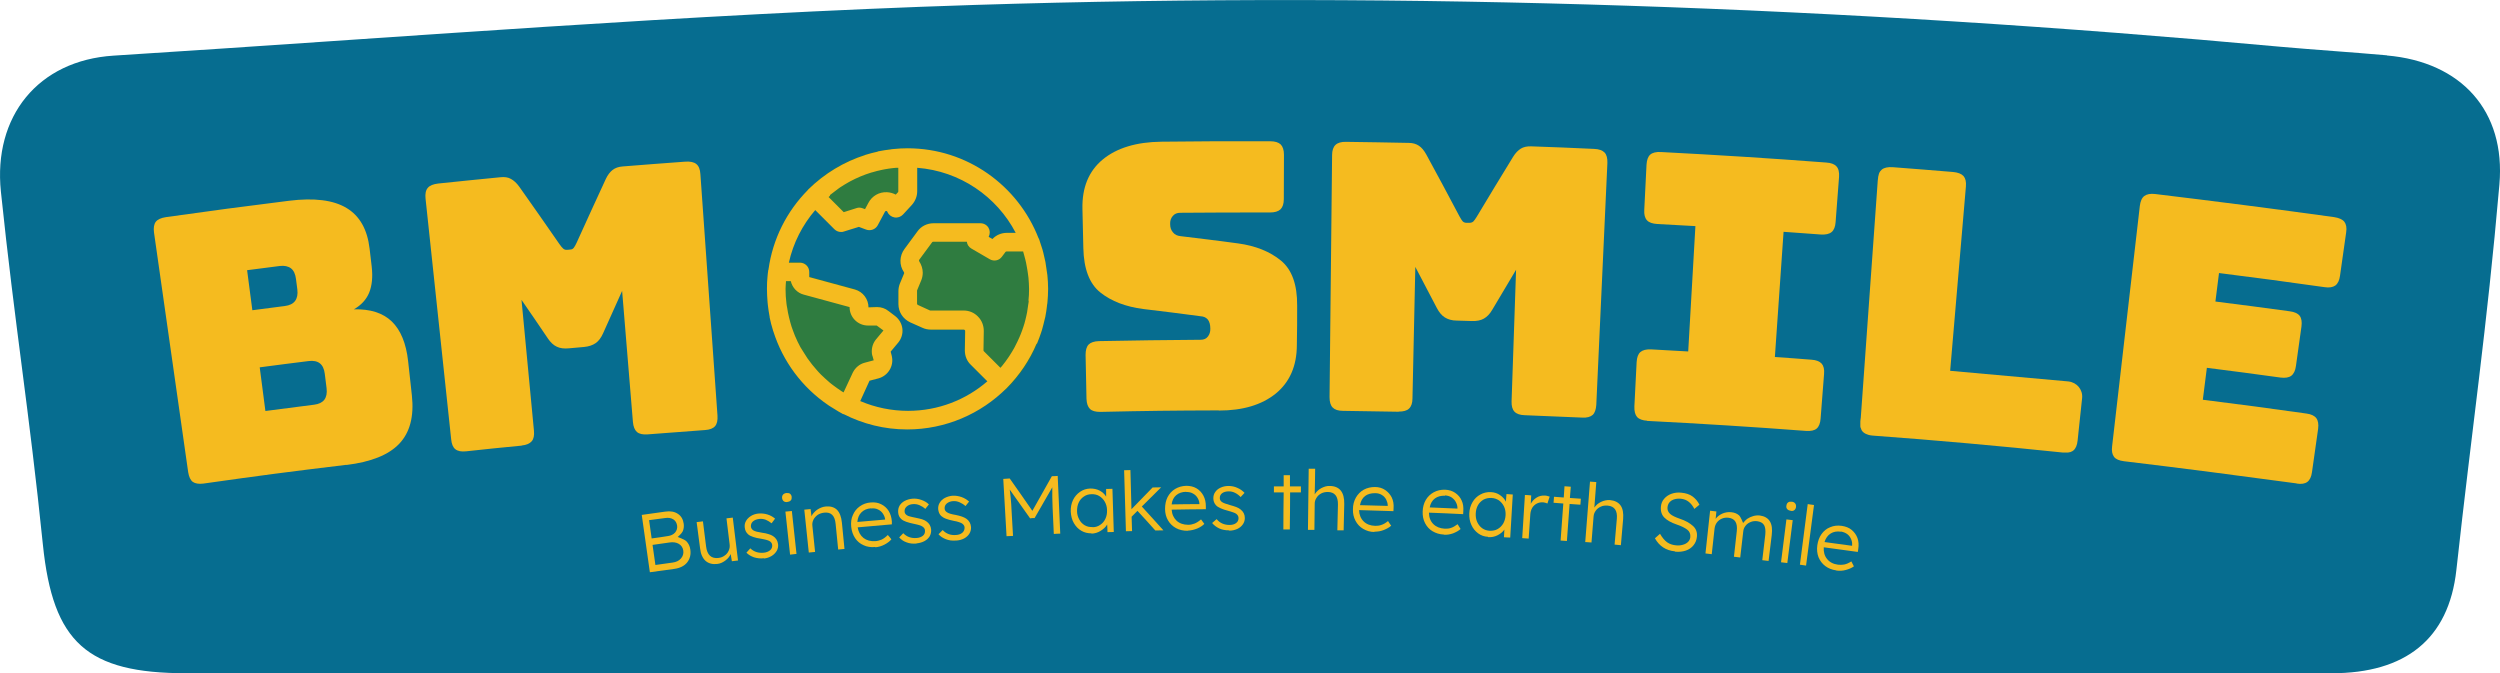 <?xml version="1.0" encoding="UTF-8"?><svg id="_레이어_2" xmlns="http://www.w3.org/2000/svg" viewBox="0 0 166.73 44.9"><defs><style>.cls-1{fill:#066d90;}.cls-1,.cls-2,.cls-3{stroke-width:0px;}.cls-2{fill:#2f7c40;}.cls-3{fill:#f5bb1f;}</style></defs><g id="_레이어_1-2"><path class="cls-1" d="M159.19,3.69c-2.36-.21-4.72-.36-7.08-.57C123.12.46,94.05-.59,64.97.33,45.82.94,26.71,2.5,7.58,3.71,2.53,4.03-.46,7.77.06,12.78c.93,8.92,1.89,14.62,2.8,23.54.67,6.54,2.94,8.58,9.58,8.58,23.7,0,47.4,0,71.1,0,23.99,0,47.97,0,71.96,0,4.92,0,7.81-2.27,8.32-6.88,1.06-9.63,2.03-16.06,2.87-25.71.43-4.92-2.55-8.18-7.5-8.61"/><path class="cls-3" d="M23.1,31c-3.82.46-5.72.71-9.53,1.25-.31.04-.55,0-.71-.11-.16-.12-.26-.34-.31-.65-.76-5.33-1.52-10.66-2.28-15.99-.04-.31,0-.55.12-.71.13-.16.35-.26.68-.31,3.28-.46,4.92-.68,8.2-1.09,1.68-.21,2.96-.05,3.84.48.88.53,1.39,1.43,1.54,2.72.05.47.08.71.14,1.19.08.69.02,1.27-.17,1.74-.19.46-.53.83-1.02,1.11,1.09-.03,1.94.24,2.53.81.59.57.96,1.46,1.09,2.66.1.91.15,1.37.25,2.28.15,1.39-.13,2.46-.84,3.21-.71.75-1.89,1.22-3.53,1.42M16.48,18.02c.14,1.07.21,1.6.35,2.67.86-.11,1.29-.17,2.16-.28.32-.04.55-.15.69-.34.14-.19.19-.44.15-.77-.04-.28-.05-.42-.09-.69-.04-.33-.15-.57-.33-.71-.18-.14-.44-.2-.76-.16-.87.11-1.3.17-2.17.28M17.32,24.49c.15,1.17.23,1.75.38,2.92,1.3-.17,1.95-.25,3.25-.42.32-.04.54-.15.68-.33.14-.19.19-.44.15-.77-.05-.39-.07-.58-.12-.96-.04-.33-.15-.56-.33-.7-.18-.14-.43-.19-.75-.15-1.31.16-1.96.25-3.27.42"/><path class="cls-3" d="M34.79,29.72c-1.48.14-2.23.22-3.71.38-.31.03-.55-.01-.71-.14-.16-.12-.25-.35-.28-.66-.57-5.35-1.14-10.7-1.71-16.06-.03-.31.01-.55.15-.71.13-.16.36-.25.69-.29,1.66-.17,2.49-.26,4.15-.42.27-.03.51,0,.7.11.19.1.38.27.56.52,1.08,1.53,1.62,2.3,2.68,3.83.1.14.18.24.25.3.07.06.15.09.25.08.09,0,.14-.01.23-.02.1,0,.18-.05.23-.12.05-.07.12-.18.19-.34.77-1.7,1.16-2.55,1.94-4.24.13-.28.29-.48.46-.61.17-.13.39-.21.67-.23,1.67-.13,2.51-.2,4.18-.32.33-.02.57.03.73.16.16.13.25.35.27.67.38,5.37.76,10.74,1.14,16.11.02.31-.03.55-.16.7-.13.15-.35.24-.67.26-1.54.11-2.3.17-3.84.29-.32.02-.55-.03-.7-.16-.15-.13-.24-.35-.27-.67-.29-3.5-.43-5.25-.72-8.74-.51,1.13-.76,1.7-1.27,2.83-.13.29-.29.51-.49.65-.2.14-.46.23-.78.26-.4.04-.6.05-1.01.09-.32.03-.59,0-.81-.11-.22-.1-.42-.29-.6-.56-.7-1.03-1.04-1.54-1.75-2.56.33,3.49.5,5.24.83,8.73.03.31-.02.55-.15.7-.13.15-.35.25-.66.28"/><path class="cls-3" d="M81.27,27.37c-3.16.01-4.74.03-7.89.1-.32,0-.55-.06-.69-.2-.14-.14-.22-.36-.23-.68-.03-1.17-.04-1.75-.06-2.92,0-.31.06-.54.2-.69.14-.14.37-.22.69-.23,2.71-.05,4.07-.07,6.78-.09.22,0,.38-.07.49-.22.11-.14.16-.31.16-.51,0-.28-.06-.49-.17-.62-.11-.13-.27-.21-.49-.22-1.52-.2-2.28-.3-3.8-.48-1.18-.15-2.14-.52-2.87-1.1-.73-.58-1.11-1.57-1.14-2.97-.02-1.05-.03-1.57-.06-2.62-.03-1.41.42-2.51,1.35-3.28.93-.77,2.24-1.17,3.91-1.19,2.9-.03,4.35-.04,7.25-.03.33,0,.56.07.71.21.14.14.22.37.22.69,0,1.19,0,1.78-.01,2.96,0,.32-.08.54-.22.68-.15.14-.38.21-.71.21-2.39,0-3.58,0-5.97.02-.22,0-.39.07-.51.22-.12.14-.18.32-.17.54,0,.22.06.4.19.55.12.15.29.23.51.25,1.53.18,2.29.28,3.81.48,1.19.16,2.15.55,2.88,1.15.73.6,1.09,1.6,1.08,3,0,1.05,0,1.57-.02,2.62,0,1.41-.48,2.49-1.41,3.25-.93.75-2.19,1.13-3.79,1.13"/><path class="cls-3" d="M93.28,27.46c-1.49-.03-2.23-.04-3.72-.06-.32,0-.54-.08-.68-.22-.14-.14-.21-.37-.21-.69.06-5.38.11-10.76.17-16.15,0-.31.08-.54.23-.68.15-.14.39-.21.71-.2,1.67.02,2.5.04,4.17.07.28,0,.5.07.68.19.18.12.34.31.49.58.89,1.64,1.34,2.47,2.21,4.12.08.15.15.26.21.33.06.07.14.1.24.11.09,0,.14,0,.23,0,.1,0,.18-.03.25-.09.06-.06.14-.17.23-.32.96-1.6,1.44-2.39,2.42-3.99.16-.26.34-.44.52-.55.18-.11.41-.16.69-.15,1.68.06,2.51.09,4.19.17.33.01.56.1.7.24.14.15.2.38.19.7-.25,5.38-.5,10.75-.74,16.13-.02.31-.1.54-.24.67-.15.13-.38.2-.7.18-1.54-.07-2.31-.1-3.84-.16-.32-.01-.54-.09-.68-.24-.14-.15-.2-.38-.19-.69.12-3.51.18-5.26.3-8.77-.64,1.07-.96,1.6-1.59,2.67-.16.28-.35.47-.56.59-.21.12-.48.17-.8.16-.41-.01-.61-.02-1.01-.03-.32,0-.58-.08-.79-.21s-.38-.34-.53-.62c-.57-1.1-.86-1.65-1.44-2.75-.08,3.51-.11,5.26-.19,8.77,0,.31-.08.54-.23.68-.14.14-.38.2-.69.2"/><path class="cls-3" d="M109.86,28.06c-.32-.02-.54-.1-.68-.25-.13-.15-.19-.38-.18-.7.06-1.18.09-1.78.15-2.96.02-.32.1-.54.25-.67.15-.13.38-.19.7-.18,1,.05,1.5.08,2.49.14.19-3.34.29-5.02.48-8.36-1.01-.06-1.52-.09-2.54-.14-.32-.02-.56-.1-.69-.25-.14-.15-.2-.38-.18-.7.06-1.21.09-1.81.15-3.01.02-.31.1-.54.25-.67.15-.13.39-.19.72-.17,3.67.19,7.34.42,11.01.7.33.02.56.11.69.26.14.15.19.39.17.7-.09,1.2-.14,1.8-.23,3.01-.02.31-.11.54-.27.67-.16.13-.4.18-.72.16-.99-.07-1.49-.11-2.48-.18-.23,3.34-.35,5.01-.58,8.35.98.07,1.47.1,2.44.18.32.02.54.11.68.26.13.15.19.38.16.7-.09,1.18-.14,1.77-.23,2.96-.02.31-.11.54-.26.67-.15.13-.39.18-.7.16-3.54-.27-7.08-.49-10.63-.67"/><path class="cls-3" d="M153.17,32.24c-3.84-.52-7.67-1.02-11.52-1.48-.31-.04-.54-.13-.66-.29-.12-.16-.17-.39-.13-.7.62-5.35,1.23-10.69,1.85-16.04.04-.31.13-.53.3-.66.16-.12.41-.17.73-.13,3.98.48,7.96.99,11.93,1.54.32.05.55.15.68.31.12.16.17.4.12.71-.16,1.15-.25,1.73-.41,2.89-.04.31-.15.53-.31.65-.17.12-.41.16-.73.11-2.81-.4-4.22-.58-7.03-.94-.1.76-.14,1.14-.24,1.9,1.98.25,2.97.38,4.95.65.32.04.54.14.67.3.12.16.16.4.12.71-.15,1.06-.22,1.58-.37,2.64-.04.31-.15.53-.31.65-.16.12-.4.16-.72.12-1.96-.27-2.94-.4-4.91-.65-.11.85-.16,1.28-.27,2.13,2.77.35,4.15.53,6.91.92.32.04.54.15.66.31.12.16.16.4.12.71-.16,1.15-.25,1.73-.41,2.89-.04.31-.15.53-.31.65-.16.12-.4.16-.71.11"/><path class="cls-3" d="M137.96,25.44l-7.9-.71,1.05-12.29c.03-.32-.03-.55-.16-.7-.14-.15-.37-.24-.7-.27-1.61-.13-2.41-.2-4.02-.32-.33-.02-.57.03-.73.16-.04.04-.08.08-.11.12-.01.02-.02.04-.03.05-.02.03-.04.07-.05.11,0,.02-.02.05-.02.08-.01.04-.02.08-.03.12,0,.03,0,.06-.01.1,0,.05-.02.11-.02.17-.38,5.27-.75,10.52-1.13,15.79-.02.1-.02.19-.03.27,0,.03,0,.06,0,.08,0,.06,0,.11,0,.16,0,.03,0,.05,0,.08,0,.05.02.09.04.13,0,.02.01.04.02.06.02.06.05.11.09.15.04.05.09.08.15.12.02,0,.04.02.05.03.05.02.1.04.16.06.02,0,.04.01.06.02.07.02.16.03.25.04,4.23.31,8.46.69,12.68,1.13h.01s.03,0,.05,0c.07,0,.14,0,.21,0,.02,0,.05,0,.07,0,.05,0,.1-.02.15-.03.02,0,.04,0,.06-.02.06-.02.12-.05.16-.09.15-.12.25-.35.28-.66.03-.23.05-.45.07-.67.02-.19.04-.38.06-.56.03-.26.05-.51.08-.75.02-.23.05-.45.07-.66,0-.06.01-.12.02-.19.06-.56-.35-1.05-.91-1.11"/><path class="cls-1" d="M60.53,9.89c-5.17,0-9.37,4.2-9.37,9.37s4.2,9.37,9.37,9.37,9.37-4.2,9.37-9.37-4.2-9.37-9.37-9.37"/><path class="cls-2" d="M60.18,21.9c-.04-.33-.21-.63-.48-.84l-.45-.34c-.21-.17-.48-.27-.76-.27l-.57.02c0-.55-.37-1.04-.9-1.19l-3.05-.83v-.34c0-.34-.28-.62-.62-.62h-1.49c-.31,0-.58.23-.62.54-.05.4-.08.81-.08,1.23,0,3.53,1.95,6.73,5.1,8.34.09.05.19.07.29.07.07,0,.14-.01.2-.03.16-.06.29-.17.36-.33l.88-1.92.61-.16c.63-.18,1.02-.81.88-1.46l-.08-.32.51-.61s0,0,0,0c.21-.26.31-.59.27-.92"/><path class="cls-2" d="M69.28,15.92c-.09-.24-.33-.4-.58-.4h-1.56c-.37,0-.72.15-.96.41l-.25-.14v-.02c.1-.19.09-.42-.02-.6-.11-.18-.31-.29-.53-.29h-3.13c-.43,0-.83.2-1.07.54l-.87,1.18c-.34.46-.35,1.08-.04,1.53.02.02.02.05.02.09l-.29.7c-.06.16-.09.32-.09.49v.86c0,.53.3.99.79,1.22l.81.37c.17.08.36.12.56.12h2.2s.05.02.06.03c.02.02.03.04.02.06l-.02,1.3c0,.37.15.72.4.96l1.57,1.56c.12.12.28.18.44.18h0c.17,0,.33-.07.44-.18,1.76-1.77,2.73-4.12,2.73-6.61,0-1.15-.21-2.28-.62-3.35"/><path class="cls-2" d="M60.53,9.89c-2.5,0-4.85.97-6.63,2.74-.12.12-.18.28-.18.44s.07.32.18.44l1.75,1.75c.12.12.28.18.44.18.06,0,.12,0,.19-.03l1-.31.48.18c.29.11.63-.01.78-.29l.48-.9s.03-.05.08-.05c.06,0,.07.04.08.05.08.2.26.34.47.38.21.04.43-.04.57-.19l.6-.65c.22-.25.35-.57.35-.9v-2.22c0-.34-.28-.62-.62-.62"/><path class="cls-3" d="M69.16,22.92s0,0,0-.01c.11-.25.2-.52.29-.78,0-.03.02-.06.03-.09.07-.24.13-.49.19-.74.01-.06.03-.11.04-.16.05-.23.08-.47.11-.71,0-.07.02-.14.03-.22.03-.31.05-.63.05-.95s-.02-.61-.05-.91c-.01-.11-.03-.22-.05-.34-.02-.18-.05-.37-.08-.54-.03-.15-.07-.29-.1-.44-.03-.13-.06-.27-.1-.4-.05-.17-.11-.35-.17-.52-.02-.07-.04-.14-.07-.2,0-.01-.01-.02-.02-.03-1.36-3.5-4.76-5.99-8.73-5.99-.32,0-.63.02-.95.05-.07,0-.14.02-.21.03-.24.03-.48.06-.72.11-.05,0-.09.02-.14.04-.26.06-.51.12-.76.2-.02,0-.03.01-.05.02-1.41.45-2.71,1.23-3.8,2.3,0,0-.01.02-.02.03-1.4,1.41-2.35,3.26-2.63,5.32,0,.02-.01.03-.02.05,0,.06-.01.11-.02.17,0,.07-.01.14-.02.21-.03.28-.04.56-.04.85s.02.57.04.86c0,.07.01.14.02.21.03.27.07.53.12.79,0,.01,0,.02,0,.04.06.29.13.57.22.85,0,.03.02.06.03.09.63,1.99,1.91,3.72,3.66,4.91.03.02.06.04.09.06.2.13.4.25.6.37.06.03.12.07.18.1.04.02.08.05.12.07.01,0,.03,0,.04,0,1.27.65,2.71,1.02,4.23,1.02,2.58,0,4.92-1.05,6.62-2.74,0,0,.02,0,.02-.02.86-.87,1.53-1.87,1.99-2.96M68.61,20.05c0,.08-.02.15-.03.23-.02.18-.05.37-.08.54-.02.08-.04.16-.05.24-.04.17-.08.35-.13.52-.02.08-.05.15-.07.22-.06.18-.12.35-.19.52-.03.06-.05.13-.08.19-.08.18-.16.35-.25.52-.03.05-.05.1-.08.16-.1.18-.21.36-.32.53-.03.04-.05.08-.08.12-.13.19-.26.37-.4.54-.02.02-.03.04-.05.06-.02.03-.05.06-.08.09l-1.11-1.11s-.02-.03-.02-.05l.02-1.3c0-.36-.13-.7-.39-.96-.25-.26-.59-.4-.95-.4h-2.24s-.81-.37-.81-.37c-.02-.01-.06-.04-.06-.08v-.89s.29-.7.29-.7c.06-.16.09-.32.09-.48,0-.26-.08-.52-.24-.77-.01-.02-.02-.06,0-.09l.87-1.18s.04-.03.06-.03h2.25c.02.19.13.36.31.46l1.22.71c.28.16.62.09.81-.17l.24-.32s.04-.03.06-.03h1.12s0,.01,0,.02c.03.09.05.19.08.29.04.15.08.29.11.44.02.09.04.18.05.27.03.17.06.33.08.5.01.08.02.16.03.23.02.25.04.5.04.75,0,.27-.01.53-.04.79M55.35,13.01s.03-.03.05-.04c.18-.14.36-.28.54-.41.03-.02.07-.05.1-.07.18-.12.37-.23.56-.34.03-.02.06-.03.09-.05.45-.24.92-.44,1.41-.59.02,0,.05-.01.08-.02.21-.06.42-.12.63-.16.07-.01.13-.03.2-.04.18-.03.36-.06.55-.08.07,0,.14-.02.22-.02.04,0,.08,0,.13,0v1.57s0,.04-.02.06l-.15.16c-.17-.09-.37-.15-.58-.16-.52-.03-1.01.25-1.25.72l-.22.41-.16-.06c-.13-.05-.28-.06-.41-.01l-.85.27-1.01-1.01s.07-.06.1-.09M58.18,23.71l.09.32-.6.16c-.35.09-.64.34-.8.67l-.61,1.31s-.08-.05-.12-.07c-.19-.12-.36-.25-.54-.38-.09-.07-.18-.13-.27-.21-.2-.17-.39-.35-.58-.53-.11-.11-.22-.23-.32-.35-.09-.1-.18-.21-.27-.32-.1-.13-.2-.26-.3-.4-.08-.12-.15-.24-.23-.36-.08-.13-.17-.26-.25-.4-.13-.24-.25-.49-.36-.75-.05-.11-.08-.23-.13-.34-.07-.18-.13-.36-.18-.55-.03-.12-.06-.23-.09-.35-.05-.21-.09-.41-.12-.62-.02-.1-.04-.2-.05-.31-.04-.31-.06-.63-.06-.96,0-.17.02-.35.03-.52h.32c.1.43.43.79.87.9l3.05.83c0,.68.55,1.23,1.23,1.23h.58s.45.33.45.33l-.51.61c-.23.29-.32.67-.24,1.05M57.37,26.75l.62-1.36.61-.16c.63-.18,1.02-.82.88-1.46l-.08-.32.51-.61s0,0,0,0c.21-.26.31-.59.27-.92-.04-.33-.21-.63-.48-.84l-.45-.34c-.21-.17-.48-.26-.76-.26l-.57.02c0-.55-.37-1.04-.9-1.19l-3.05-.83v-.34c0-.35-.28-.62-.62-.62h-.74c.29-1.32.91-2.52,1.76-3.51l1.28,1.28c.12.12.28.18.44.18.06,0,.13,0,.19-.03l1-.31.48.18c.29.11.63-.01.78-.29l.48-.9s.03-.05.08-.05c.06,0,.07.04.08.05.08.2.26.34.47.38.21.04.43-.04.57-.19l.6-.65c.22-.25.35-.57.35-.9v-1.57c2.86.22,5.31,1.92,6.57,4.34h-.59c-.37,0-.72.15-.96.41l-.25-.14v-.02c.1-.2.09-.42-.02-.6-.11-.18-.31-.29-.53-.29h-3.13c-.43,0-.83.2-1.07.54l-.87,1.18c-.34.46-.35,1.08-.04,1.53.02.02.02.05.02.09l-.29.7c-.06.16-.09.32-.09.49v.86c0,.53.3.99.79,1.22l.81.36c.17.08.36.12.56.12h2.2s.05.01.06.03c.02.02.03.04.03.06l-.02,1.31c0,.37.15.72.4.95l1.1,1.1c-1.42,1.23-3.27,1.97-5.29,1.97-1.12,0-2.19-.23-3.16-.64"/><path class="cls-3" d="M43.34,38.16c-.22-1.53-.33-2.29-.54-3.82.63-.09.94-.13,1.57-.22.34-.05.62,0,.84.15.22.14.35.37.39.67.02.18,0,.35-.07.5-.07.15-.33.37-.33.37,0,.01.41.14.57.28.15.15.24.34.27.56.05.35-.03.63-.22.87-.19.23-.48.37-.85.42-.64.09-.96.13-1.6.22ZM43.46,35.91c.44-.06.66-.09,1.09-.16.2-.03.35-.1.47-.23.11-.13.16-.28.14-.46-.03-.19-.11-.33-.25-.42-.14-.09-.33-.13-.56-.09-.42.06-.64.08-1.06.14.07.49.1.73.17,1.22ZM43.71,37.68c.46-.06.68-.1,1.14-.16.24-.03.43-.12.56-.27s.19-.32.16-.53c-.03-.2-.13-.35-.3-.45-.17-.1-.38-.13-.63-.09-.45.06-.67.09-1.12.16.08.54.11.81.19,1.34Z"/><path class="cls-3" d="M47.85,37.61c-.33.04-.59-.03-.79-.2-.2-.18-.33-.46-.37-.84-.09-.7-.14-1.05-.23-1.75.17-.02.25-.03.42-.05.09.67.13,1,.21,1.67.07.58.35.83.83.77.16-.02.29-.07.41-.16.12-.08.21-.19.27-.33.06-.13.08-.27.06-.42-.09-.69-.13-1.04-.21-1.73.17-.02.25-.03.42-.05.14,1.14.21,1.71.35,2.86-.16.02-.24.03-.41.05-.03-.2-.05-.29-.08-.48-.07.17-.19.31-.35.43-.16.12-.34.21-.54.23Z"/><path class="cls-3" d="M50.96,37.23c-.25.03-.47,0-.67-.06-.2-.07-.37-.17-.51-.31.11-.12.16-.18.26-.29.24.23.54.33.91.29.18-.02.31-.08.42-.17.1-.09.14-.21.13-.34-.01-.12-.08-.21-.19-.27-.05-.03-.12-.05-.22-.08-.09-.02-.2-.05-.33-.07-.21-.03-.39-.07-.53-.12-.14-.05-.26-.1-.34-.18-.12-.11-.2-.25-.22-.44-.02-.16,0-.3.08-.44.07-.13.18-.24.32-.33.14-.09.31-.15.5-.17.21-.02.41,0,.61.06.2.06.37.16.51.28-.09.12-.14.19-.23.31-.12-.1-.26-.18-.4-.24-.14-.05-.29-.07-.43-.05-.18.02-.32.08-.42.17-.1.09-.14.21-.13.34.01.11.07.19.16.25.06.04.13.06.23.09.1.02.22.04.36.07.16.02.3.05.42.09.12.03.22.08.3.13.19.12.31.3.34.54.02.16-.01.31-.09.45-.08.13-.19.25-.34.34-.15.09-.32.15-.52.17Z"/><path class="cls-3" d="M52.52,33.48c-.1.01-.18,0-.25-.05-.06-.05-.1-.12-.11-.21-.01-.09.01-.17.06-.23.05-.06.13-.1.23-.11.1,0,.18,0,.24.05.06.05.1.12.11.21,0,.09,0,.17-.06.23-.05.06-.12.09-.22.1ZM52.69,36.98c-.12-1.15-.19-1.72-.31-2.86.17-.02.26-.03.43-.04.12,1.14.18,1.71.31,2.86-.17.02-.25.03-.42.05Z"/><path class="cls-3" d="M53.94,36.85c-.12-1.15-.18-1.71-.3-2.86.17-.02.25-.03.42-.04.02.19.04.29.06.48.07-.16.2-.3.37-.43.18-.12.37-.2.57-.22.32-.03.57.04.76.22.18.18.29.47.33.87.07.7.1,1.04.17,1.74-.17.02-.25.02-.42.04-.07-.69-.1-1.03-.17-1.71-.05-.56-.31-.8-.76-.75-.17.02-.32.07-.44.15-.12.09-.22.2-.28.32-.06.13-.09.26-.07.41.07.7.11,1.04.18,1.74-.17.02-.25.03-.42.04Z"/><path class="cls-3" d="M58.37,36.48c-.29.03-.55-.01-.78-.12-.23-.1-.42-.26-.56-.47-.14-.21-.23-.46-.26-.75-.03-.29,0-.56.11-.79.1-.24.25-.43.46-.58.21-.15.45-.24.73-.26.26-.02.49.01.7.12.21.1.38.26.5.45.12.2.19.43.21.7,0,.08,0,.11,0,.19-.91.08-1.37.12-2.28.2.05.31.18.54.39.71.21.16.47.23.8.21.14-.01.27-.05.4-.1.13-.06.27-.16.42-.31.1.11.15.17.24.29-.12.14-.27.25-.46.35-.19.1-.39.16-.61.18ZM58.09,33.9c-.27.02-.48.11-.64.27-.16.16-.25.37-.27.64.74-.07,1.11-.1,1.85-.16,0-.01,0-.02,0-.03-.02-.13-.07-.25-.15-.37-.08-.12-.19-.21-.32-.27-.13-.07-.29-.09-.47-.07Z"/><path class="cls-3" d="M61.13,36.25c-.25.02-.47,0-.67-.08-.2-.07-.36-.18-.49-.33.11-.11.17-.17.27-.28.23.24.53.35.89.32.18-.01.32-.07.42-.15.1-.08.15-.2.14-.34,0-.12-.07-.21-.18-.28-.05-.03-.12-.07-.21-.09-.09-.03-.2-.05-.33-.08-.21-.04-.38-.09-.53-.14-.14-.05-.26-.11-.34-.19-.12-.11-.19-.26-.2-.45-.01-.16.02-.3.09-.43.08-.13.19-.24.34-.32.15-.08.32-.13.51-.15.21-.02.41.01.61.08.2.07.37.17.5.3-.1.12-.14.18-.24.3-.12-.11-.25-.19-.39-.25-.14-.06-.29-.08-.43-.07-.18.01-.32.07-.42.16-.1.09-.15.2-.14.33,0,.11.06.19.15.25.05.04.13.07.23.09.1.03.22.05.36.08.16.03.3.07.42.1.12.04.21.08.29.14.19.13.3.31.32.55.01.16-.02.31-.1.45-.08.13-.2.24-.35.32-.15.08-.33.13-.52.15Z"/><path class="cls-3" d="M63.75,36.05c-.25.02-.47-.01-.67-.09-.2-.08-.36-.18-.49-.33.11-.11.17-.17.28-.28.23.25.53.36.89.33.18-.01.31-.06.42-.15.1-.09.15-.2.15-.34,0-.12-.07-.21-.17-.28-.05-.03-.12-.06-.21-.09-.09-.03-.2-.06-.33-.08-.21-.04-.38-.09-.52-.14-.14-.05-.25-.12-.33-.19-.12-.11-.18-.27-.2-.45-.01-.16.02-.3.1-.43.08-.13.19-.24.34-.32.15-.08.32-.13.51-.15.21-.01.41.02.61.09.2.07.36.18.5.3-.1.12-.14.18-.24.3-.12-.11-.25-.19-.39-.25-.14-.06-.28-.09-.43-.08-.18.01-.32.07-.43.16-.1.09-.15.2-.14.33,0,.11.06.19.15.25.05.04.13.07.22.1.1.03.22.06.36.08.16.03.3.07.42.11s.21.09.29.14c.19.13.3.31.32.56.01.16-.03.31-.11.44-.08.13-.2.24-.35.32-.15.08-.33.13-.52.14Z"/><path class="cls-3" d="M67.13,35.78c-.09-1.54-.13-2.3-.22-3.84.17-.01.26-.02.43-.03.61.86.91,1.3,1.51,2.16.52-.92.77-1.38,1.3-2.31.16,0,.24-.01.39-.02.07,1.54.1,2.31.17,3.85-.17,0-.26.01-.43.02-.03-.7-.05-1.05-.08-1.76-.01-.26-.02-.49-.02-.71,0-.22,0-.43,0-.64-.47.82-.71,1.23-1.18,2.05-.12,0-.18,0-.3.02-.54-.77-.81-1.15-1.36-1.92.03.19.05.4.07.61.02.22.04.46.05.73.04.7.06,1.05.1,1.75-.17.01-.26.01-.43.02Z"/><path class="cls-3" d="M72.8,35.57c-.25,0-.48-.05-.68-.17-.21-.12-.37-.29-.5-.51-.13-.22-.19-.47-.21-.76-.01-.29.04-.55.15-.78.11-.23.27-.41.47-.55.2-.14.43-.21.68-.22.23,0,.44.04.63.14.18.1.33.23.43.4,0-.21,0-.31,0-.51.17,0,.25,0,.42-.01.04,1.15.06,1.73.09,2.88-.17,0-.25,0-.42.01,0-.2-.01-.3-.02-.51-.1.17-.24.3-.43.42-.19.12-.39.18-.62.19ZM72.88,35.16c.19,0,.36-.06.5-.16.15-.1.26-.23.34-.4.08-.17.12-.36.11-.58,0-.21-.06-.4-.15-.56-.09-.16-.22-.29-.37-.38-.15-.09-.33-.13-.52-.12-.2,0-.37.06-.51.16-.15.1-.26.23-.34.4-.08.17-.11.36-.11.57,0,.21.06.4.15.56.09.17.21.29.36.38.15.09.33.13.52.12Z"/><path class="cls-3" d="M75.09,35.43c-.05-1.63-.07-2.44-.12-4.07.17,0,.25,0,.42-.01.03,1.04.04,1.56.07,2.61.56-.58.84-.87,1.41-1.45.23,0,.34,0,.57-.01-.52.51-.78.77-1.29,1.28.58.64.87.95,1.44,1.59-.22,0-.33,0-.54.01-.47-.53-.71-.79-1.19-1.31-.15.15-.23.23-.39.39.01.39.02.58.03.96-.17,0-.25,0-.42.01Z"/><path class="cls-3" d="M79.2,35.4c-.29,0-.55-.06-.77-.18-.22-.12-.4-.29-.53-.51-.13-.22-.2-.48-.2-.77,0-.29.05-.55.17-.79.12-.23.29-.41.5-.54.22-.13.46-.2.74-.21.26,0,.49.05.69.17.2.12.35.28.46.49.11.21.16.44.16.71,0,.08,0,.12,0,.19-.91,0-1.37.02-2.28.03.02.31.14.56.33.74.2.18.46.27.78.27.14,0,.28-.03.41-.08.13-.05.28-.14.44-.28.09.12.13.18.22.3-.13.13-.29.23-.48.31-.2.08-.41.13-.63.14ZM79.11,32.8c-.27,0-.49.08-.66.22-.17.14-.28.35-.31.62.74-.01,1.11-.02,1.85-.02,0-.01,0-.02,0-.03,0-.13-.05-.26-.12-.38-.07-.12-.17-.22-.3-.29-.13-.08-.28-.11-.46-.11Z"/><path class="cls-3" d="M81.97,35.37c-.25,0-.47-.04-.66-.13-.19-.09-.35-.21-.47-.36.12-.11.18-.16.3-.26.21.26.5.39.86.39.18,0,.32-.04.43-.12.11-.08.17-.19.17-.33,0-.12-.05-.21-.15-.29-.05-.04-.12-.07-.21-.1-.09-.03-.2-.07-.32-.1-.2-.05-.38-.11-.51-.17-.14-.06-.25-.13-.32-.21-.11-.12-.17-.28-.17-.46,0-.16.04-.3.13-.42.08-.12.2-.22.36-.29.15-.07.33-.11.52-.11.21,0,.41.04.6.13.19.08.35.2.47.33-.1.11-.16.17-.26.28-.11-.12-.23-.21-.37-.28-.14-.07-.27-.1-.42-.1-.18,0-.33.04-.44.12-.11.08-.16.19-.16.32,0,.11.04.19.13.26.05.04.13.08.22.11.09.03.21.07.35.11.16.04.29.09.41.13.12.05.21.1.28.16.18.14.28.33.28.57,0,.16-.05.31-.14.43-.09.13-.22.23-.37.3-.16.07-.33.11-.53.11Z"/><path class="cls-3" d="M85.59,35.31c0-.99.01-1.48.02-2.47-.26,0-.39,0-.65,0,0-.16,0-.24,0-.4.26,0,.39,0,.65,0,0-.3,0-.45,0-.75.17,0,.25,0,.42,0,0,.3,0,.45,0,.75.29,0,.44,0,.73,0,0,.16,0,.24,0,.4-.29,0-.43,0-.72,0,0,.99-.01,1.48-.02,2.47-.17,0-.25,0-.42,0Z"/><path class="cls-3" d="M87.23,35.33c.02-1.63.03-2.44.05-4.07.17,0,.26,0,.43,0,0,.68-.02,1.02-.03,1.71.1-.17.24-.3.43-.41.19-.1.38-.16.57-.15.33,0,.58.11.74.31.16.2.24.5.23.9-.02.7-.02,1.05-.04,1.75-.17,0-.26,0-.42,0,.01-.69.02-1.03.04-1.72.01-.56-.22-.83-.67-.84-.16,0-.32.03-.45.1-.13.07-.24.17-.31.29-.08.12-.12.25-.12.39-.01.7-.01,1.05-.02,1.75-.17,0-.25,0-.42,0Z"/><path class="cls-3" d="M91.67,35.48c-.29,0-.54-.08-.76-.21-.22-.13-.39-.31-.51-.54-.12-.23-.18-.48-.17-.77,0-.29.07-.55.2-.78.13-.22.3-.4.52-.52.22-.12.47-.18.75-.18.26,0,.49.07.68.2.19.13.34.3.44.5.1.21.14.45.12.72,0,.08,0,.12-.01.19-.91-.03-1.37-.04-2.29-.07.01.31.11.56.3.75.19.19.45.29.77.3.14,0,.28-.01.41-.06.14-.04.29-.13.45-.26.08.12.12.19.21.31-.13.12-.3.21-.5.29-.2.08-.41.11-.63.11ZM91.7,32.89c-.27,0-.49.06-.66.19-.18.14-.29.34-.34.61.74.02,1.11.03,1.85.05,0-.01,0-.02,0-.03,0-.13-.04-.26-.1-.39-.07-.13-.16-.23-.29-.31-.13-.08-.27-.12-.45-.12Z"/><path class="cls-3" d="M96.3,35.65c-.29-.01-.54-.09-.76-.22-.22-.13-.38-.31-.5-.54-.12-.23-.17-.49-.16-.78.01-.29.08-.55.21-.77.13-.22.31-.39.53-.51.22-.12.48-.18.76-.17.26.01.48.08.67.21.19.13.34.3.43.51.1.21.13.45.11.72,0,.08,0,.11-.01.19-.91-.04-1.37-.07-2.28-.1,0,.31.1.57.29.76.19.19.44.29.76.31.14,0,.28,0,.41-.05.14-.04.29-.13.45-.25.08.12.12.19.2.32-.13.12-.3.21-.5.29-.2.07-.41.11-.63.09ZM96.37,33.06c-.27-.01-.49.05-.67.18-.18.13-.3.34-.35.6.74.03,1.11.05,1.85.08,0-.01,0-.02,0-.03,0-.13-.03-.26-.1-.39-.06-.13-.16-.23-.28-.32-.12-.08-.27-.13-.45-.14Z"/><path class="cls-3" d="M99.24,35.8c-.25-.01-.47-.09-.66-.23-.19-.14-.35-.33-.45-.56-.11-.23-.15-.49-.14-.77.01-.29.09-.54.22-.76.13-.22.31-.39.52-.5.21-.12.45-.17.7-.16.23.01.44.08.61.2.17.12.31.26.39.44.02-.21.03-.3.04-.51.17.01.25.02.42.03-.07,1.15-.1,1.72-.17,2.87-.17,0-.25-.01-.42-.02.01-.21.02-.31.03-.51-.11.16-.27.28-.46.38-.2.1-.41.14-.63.12ZM99.35,35.4c.19,0,.36-.02.52-.11.16-.09.28-.21.38-.37.09-.16.15-.35.16-.56.01-.21-.02-.4-.1-.57-.08-.17-.19-.3-.33-.41-.15-.1-.31-.16-.51-.17-.2-.01-.37.03-.53.11-.15.09-.28.21-.37.37-.09.16-.14.34-.15.55-.01.21.02.41.1.58.08.17.19.31.33.41.14.1.31.16.51.17Z"/><path class="cls-3" d="M101.52,35.88c.07-1.15.11-1.72.18-2.87.17,0,.25.02.42.03-.01.22-.02.33-.03.56.09-.17.22-.31.38-.41.17-.11.35-.15.56-.14.06,0,.12.01.18.03.05.02.1.03.14.04-.06.18-.09.27-.15.46-.09-.04-.19-.07-.28-.08-.17-.01-.31.02-.44.09-.13.07-.23.17-.3.29-.07.13-.11.27-.12.42-.04.65-.06.97-.11,1.62-.17-.01-.25-.02-.42-.03Z"/><path class="cls-3" d="M104.08,36.05c.07-.99.11-1.48.18-2.47-.26-.02-.39-.03-.65-.05.01-.16.02-.24.03-.4.26.02.39.03.65.05.02-.3.03-.45.05-.75.17.01.25.02.42.03-.02.3-.03.45-.06.75.29.02.44.03.73.05-.01.16-.02.24-.03.4-.29-.02-.43-.03-.72-.05-.07.99-.11,1.48-.18,2.47-.17-.01-.25-.02-.42-.03Z"/><path class="cls-3" d="M105.72,36.18c.13-1.62.19-2.44.32-4.06.17.01.25.02.42.03-.05.68-.08,1.02-.13,1.7.11-.16.26-.29.45-.38.19-.09.39-.13.58-.12.33.03.57.15.72.36.15.21.2.51.17.91-.06.7-.09,1.04-.15,1.74-.17-.02-.25-.02-.42-.04.06-.69.09-1.03.15-1.72.05-.55-.16-.84-.61-.88-.16-.01-.32,0-.46.07-.14.06-.25.15-.33.26-.09.12-.14.25-.15.39-.06.7-.08,1.04-.14,1.74-.17-.01-.25-.02-.41-.03Z"/><path class="cls-3" d="M111.7,36.77c-.6-.06-1.04-.35-1.33-.87.13-.12.2-.18.34-.3.15.26.31.45.48.57.17.12.37.18.59.2.17.02.32,0,.46-.04.14-.04.25-.1.34-.19.09-.09.14-.2.15-.32.02-.21-.05-.38-.21-.5-.16-.12-.4-.24-.7-.34-.36-.12-.64-.28-.82-.46-.18-.18-.26-.43-.23-.74.02-.2.09-.38.22-.52.13-.15.29-.26.49-.33.2-.07.42-.1.66-.07.3.03.55.11.74.25.19.14.35.33.46.55-.14.11-.2.17-.34.28-.1-.19-.22-.35-.37-.47-.15-.12-.33-.19-.54-.21-.24-.02-.44.02-.61.12-.16.1-.25.25-.27.44-.02.18.04.33.17.45.13.12.35.22.66.33.37.12.66.29.87.48.21.19.29.43.26.72-.02.22-.1.41-.23.57-.13.16-.3.28-.51.35-.21.07-.45.1-.72.07Z"/><path class="cls-3" d="M113.74,36.92c.12-1.15.18-1.72.31-2.86.17.02.25.03.42.05-.02.2-.03.29-.05.49.11-.15.27-.27.45-.35.19-.08.38-.11.59-.09.21.02.38.09.51.2.13.11.28.52.28.52,0,0,.16-.2.28-.28.12-.08.25-.14.39-.18.14-.04.29-.06.45-.04.3.04.53.17.66.38.14.22.18.52.13.93-.08.69-.13,1.04-.21,1.72-.17-.02-.25-.03-.42-.05.08-.68.12-1.02.2-1.7.03-.28,0-.5-.08-.64-.09-.15-.25-.23-.46-.26-.16-.02-.32,0-.45.06-.14.06-.25.14-.33.25-.09.11-.14.24-.15.38-.08.69-.12,1.04-.2,1.73-.17-.02-.25-.03-.42-.05.08-.68.12-1.03.19-1.71.06-.54-.12-.84-.55-.89-.16-.02-.31,0-.45.06-.14.06-.25.15-.33.26-.08.11-.13.24-.15.38-.07.69-.11,1.04-.19,1.73-.17-.02-.25-.03-.42-.05Z"/><path class="cls-3" d="M119.42,34.06c-.1-.01-.18-.05-.23-.11-.05-.06-.07-.14-.05-.23.01-.09.05-.17.11-.21.06-.05.14-.06.25-.05.1.01.17.05.22.11.05.06.07.14.06.24-.01.09-.05.16-.11.21-.06.05-.14.07-.24.05ZM118.78,37.5c.14-1.14.21-1.71.36-2.86.17.02.25.03.42.05-.14,1.14-.22,1.71-.36,2.86-.17-.02-.25-.03-.42-.05Z"/><path class="cls-3" d="M120.04,37.66c.21-1.62.31-2.42.52-4.04.17.02.25.04.42.06-.21,1.62-.32,2.42-.53,4.04-.17-.02-.25-.03-.42-.06Z"/><path class="cls-3" d="M122.46,38.04c-.29-.04-.53-.14-.73-.29-.2-.15-.35-.35-.45-.59-.09-.24-.12-.5-.08-.79.04-.29.13-.54.28-.75.15-.21.34-.37.58-.46.23-.1.49-.13.77-.09.26.04.48.12.66.27.18.15.31.33.39.55.08.22.09.47.05.73-.01.08-.02.11-.03.19-.91-.13-1.36-.19-2.27-.31-.02.31.05.57.22.78.17.21.41.34.73.38.14.02.28.01.41-.01.14-.03.3-.09.48-.21.07.13.1.2.17.33-.15.11-.32.18-.53.24-.21.06-.42.07-.64.04ZM122.77,35.46c-.26-.04-.49,0-.68.12-.19.12-.33.31-.41.57.73.1,1.1.15,1.84.25,0-.01,0-.02,0-.03.01-.13,0-.26-.06-.4-.05-.13-.14-.25-.25-.34-.12-.09-.26-.15-.43-.18Z"/></g></svg>